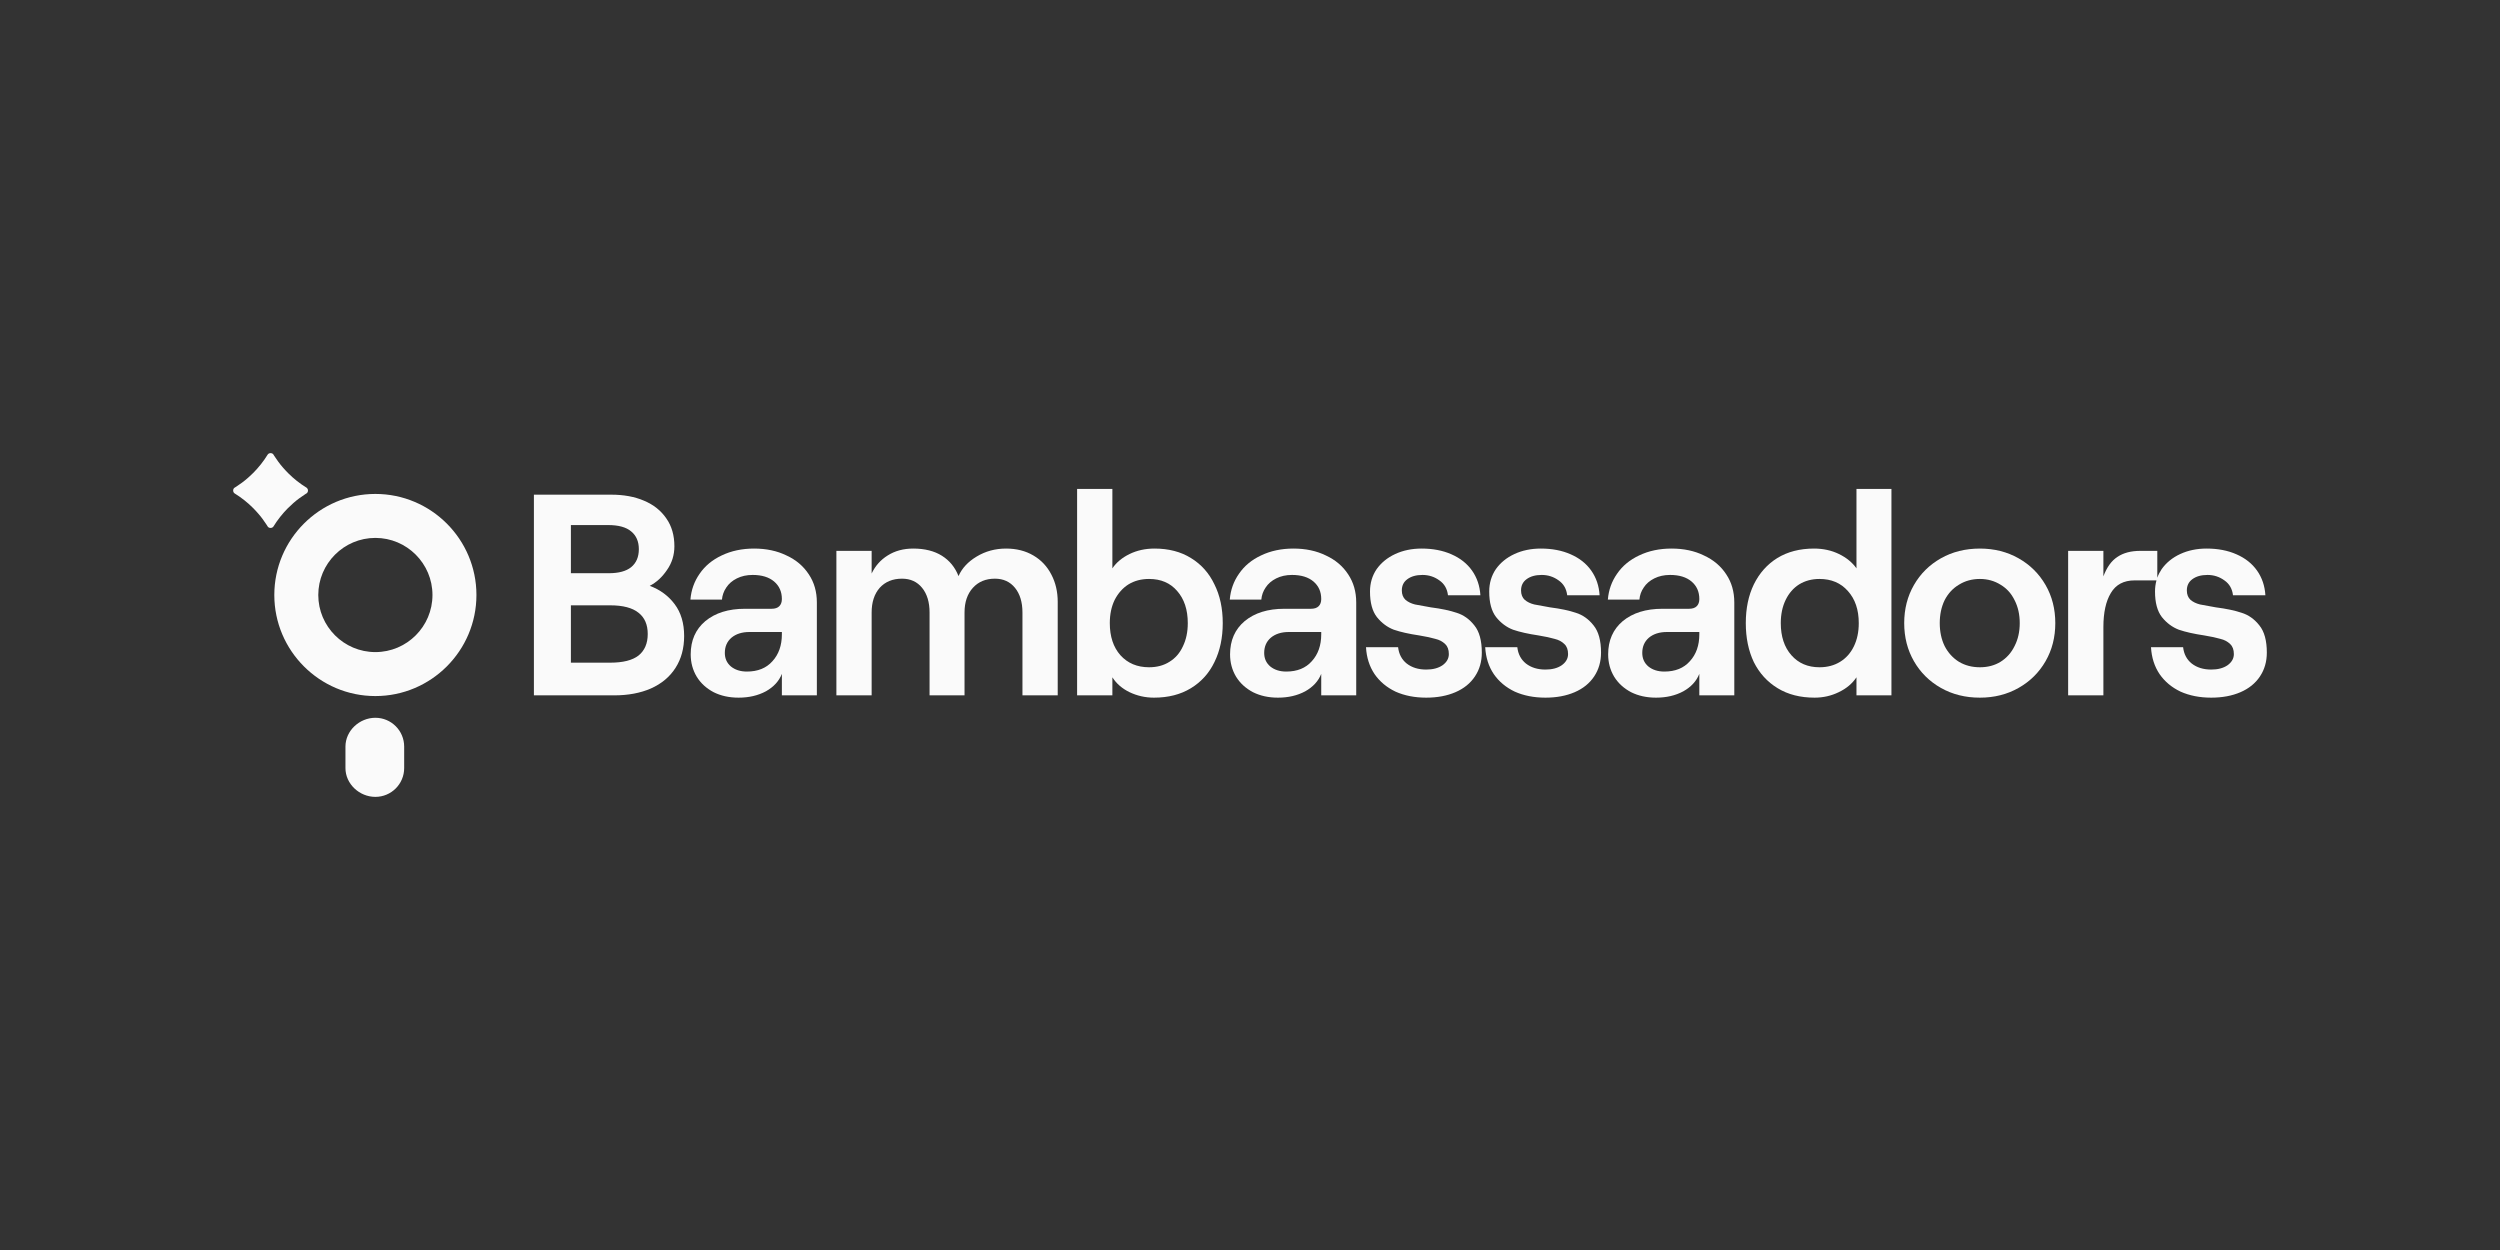 <svg width="160" height="80" viewBox="0 0 160 80" fill="none" xmlns="http://www.w3.org/2000/svg">
<rect x="0" y="0" width="160" height="80" fill="#333333" stroke="none"/>
<path d="M19.711 31.394C19.711 31.467 19.679 31.53 19.627 31.572H19.626C19.611 31.582 19.596 31.591 19.58 31.6C19.565 31.61 19.55 31.619 19.535 31.629H19.534C19.273 31.8 19.02 31.979 18.785 32.188H18.784C18.667 32.293 18.549 32.4 18.436 32.513H18.435C18.078 32.872 17.761 33.271 17.497 33.701C17.417 33.814 17.221 33.819 17.139 33.706C17.119 33.675 17.102 33.646 17.082 33.614C16.911 33.353 16.73 33.098 16.523 32.864C16.418 32.746 16.313 32.628 16.198 32.514L16.197 32.513C15.839 32.152 15.435 31.837 15.007 31.572C14.896 31.491 14.894 31.297 15.006 31.216H15.007C15.036 31.197 15.066 31.179 15.098 31.16H15.099C15.36 30.988 15.613 30.809 15.848 30.6H15.849L15.882 30.571C15.988 30.476 16.094 30.38 16.197 30.276H16.198C16.555 29.917 16.872 29.517 17.136 29.087C17.216 28.974 17.412 28.969 17.494 29.082C17.514 29.113 17.531 29.142 17.551 29.175C17.722 29.436 17.903 29.69 18.11 29.925C18.215 30.043 18.32 30.161 18.435 30.274L18.436 30.276C18.792 30.633 19.191 30.95 19.621 31.212C19.672 31.253 19.713 31.318 19.711 31.394Z" fill="#FAFAFA"/>
<path fill-rule="evenodd" clip-rule="evenodd" d="M72.293 44.301C72.782 44.533 73.302 44.65 73.853 44.65C74.77 44.65 75.559 44.448 76.22 44.044C76.88 43.641 77.382 43.084 77.724 42.374C78.079 41.653 78.256 40.821 78.256 39.879C78.256 38.937 78.079 38.111 77.724 37.402C77.382 36.68 76.88 36.117 76.22 35.714C75.571 35.31 74.794 35.108 73.889 35.108C73.302 35.108 72.77 35.225 72.293 35.457C71.816 35.689 71.449 35.995 71.192 36.374V31.292H68.935V44.503H71.192V43.347C71.449 43.751 71.816 44.069 72.293 44.301ZM74.844 42.356C74.477 42.589 74.042 42.705 73.541 42.705C72.782 42.705 72.171 42.448 71.706 41.934C71.253 41.42 71.027 40.735 71.027 39.879C71.027 39.316 71.131 38.821 71.339 38.393C71.559 37.965 71.853 37.634 72.22 37.402C72.599 37.169 73.039 37.053 73.541 37.053C74.299 37.053 74.898 37.31 75.339 37.824C75.791 38.338 76.018 39.023 76.018 39.879C76.018 40.442 75.914 40.937 75.706 41.365C75.51 41.793 75.223 42.124 74.844 42.356Z" fill="#FAFAFA"/>
<path fill-rule="evenodd" clip-rule="evenodd" d="M39.124 31.659H34.17V44.503H39.308C40.201 44.503 40.984 44.356 41.657 44.063C42.342 43.757 42.868 43.316 43.234 42.742C43.602 42.166 43.785 41.488 43.785 40.705C43.785 39.885 43.583 39.206 43.179 38.668C42.776 38.13 42.244 37.738 41.583 37.494C42.011 37.273 42.378 36.937 42.684 36.484C43.002 36.032 43.161 35.524 43.161 34.962C43.161 34.264 42.99 33.671 42.647 33.182C42.305 32.68 41.828 32.301 41.216 32.044C40.617 31.787 39.919 31.659 39.124 31.659ZM40.867 41.953C40.476 42.258 39.871 42.411 39.051 42.411H36.537V38.741H39.051C39.871 38.741 40.476 38.9 40.867 39.218C41.259 39.524 41.455 39.977 41.455 40.576C41.455 41.176 41.259 41.634 40.867 41.953ZM40.391 36.301C40.072 36.558 39.595 36.686 38.959 36.686H36.537V33.604H38.923C39.583 33.604 40.072 33.738 40.391 34.007C40.721 34.276 40.886 34.656 40.886 35.145C40.886 35.647 40.721 36.032 40.391 36.301Z" fill="#FAFAFA"/>
<path fill-rule="evenodd" clip-rule="evenodd" d="M45.673 44.301C46.138 44.533 46.67 44.65 47.27 44.65C47.93 44.65 48.511 44.515 49.013 44.246C49.514 43.965 49.857 43.592 50.04 43.127V44.503H52.279V38.558C52.279 37.873 52.108 37.273 51.765 36.76C51.422 36.234 50.946 35.83 50.334 35.549C49.734 35.255 49.043 35.108 48.26 35.108C47.49 35.108 46.799 35.255 46.187 35.549C45.588 35.83 45.117 36.221 44.774 36.723C44.432 37.212 44.236 37.763 44.187 38.374H46.205C46.23 38.093 46.322 37.836 46.481 37.604C46.64 37.359 46.866 37.163 47.16 37.017C47.453 36.87 47.789 36.796 48.169 36.796C48.756 36.796 49.215 36.937 49.545 37.218C49.875 37.5 50.04 37.873 50.04 38.338C50.04 38.533 49.985 38.686 49.875 38.797C49.765 38.907 49.6 38.962 49.38 38.962H47.673C46.621 38.962 45.777 39.225 45.141 39.751C44.517 40.277 44.205 40.986 44.205 41.879C44.205 42.405 44.334 42.882 44.591 43.31C44.847 43.726 45.208 44.056 45.673 44.301ZM49.435 42.319C49.043 42.76 48.499 42.98 47.802 42.98C47.386 42.98 47.043 42.87 46.774 42.65C46.517 42.429 46.389 42.142 46.389 41.787C46.389 41.384 46.529 41.059 46.811 40.815C47.104 40.57 47.49 40.448 47.967 40.448H50.04V40.595C50.04 41.304 49.838 41.879 49.435 42.319Z" fill="#FAFAFA"/>
<path d="M53.529 35.255H55.785V36.705C56.018 36.215 56.36 35.83 56.813 35.549C57.278 35.255 57.822 35.108 58.446 35.108C59.18 35.108 59.792 35.261 60.281 35.567C60.77 35.873 61.125 36.307 61.345 36.87C61.565 36.368 61.951 35.952 62.501 35.622C63.064 35.28 63.694 35.108 64.391 35.108C65.052 35.108 65.633 35.255 66.134 35.549C66.636 35.842 67.021 36.252 67.29 36.778C67.559 37.292 67.694 37.873 67.694 38.521V44.503H65.437V39.2C65.437 38.54 65.278 38.014 64.96 37.622C64.642 37.231 64.214 37.035 63.675 37.035C63.088 37.035 62.617 37.231 62.263 37.622C61.908 38.014 61.73 38.54 61.73 39.2V44.503H59.492V39.2C59.492 38.54 59.333 38.014 59.015 37.622C58.697 37.231 58.269 37.035 57.73 37.035C57.131 37.035 56.654 37.231 56.299 37.622C55.957 38.014 55.785 38.54 55.785 39.2V44.503H53.529V35.255Z" fill="#FAFAFA"/>
<path fill-rule="evenodd" clip-rule="evenodd" d="M81.788 44.65C81.189 44.65 80.657 44.533 80.192 44.301C79.727 44.056 79.366 43.726 79.109 43.31C78.853 42.882 78.724 42.405 78.724 41.879C78.724 40.986 79.036 40.277 79.66 39.751C80.296 39.225 81.14 38.962 82.192 38.962H83.898C84.119 38.962 84.284 38.907 84.394 38.797C84.504 38.686 84.559 38.533 84.559 38.338C84.559 37.873 84.394 37.5 84.064 37.218C83.733 36.937 83.275 36.796 82.687 36.796C82.308 36.796 81.972 36.87 81.678 37.017C81.385 37.163 81.158 37.359 80.999 37.604C80.84 37.836 80.749 38.093 80.724 38.374H78.706C78.755 37.763 78.95 37.212 79.293 36.723C79.635 36.221 80.106 35.83 80.706 35.549C81.317 35.255 82.008 35.108 82.779 35.108C83.562 35.108 84.253 35.255 84.853 35.549C85.464 35.83 85.941 36.234 86.284 36.76C86.626 37.273 86.798 37.873 86.798 38.558V44.503H84.559V43.127C84.376 43.592 84.033 43.965 83.531 44.246C83.03 44.515 82.449 44.65 81.788 44.65ZM82.32 42.98C83.018 42.98 83.562 42.76 83.954 42.319C84.357 41.879 84.559 41.304 84.559 40.595V40.448H82.486C82.008 40.448 81.623 40.57 81.33 40.815C81.048 41.059 80.908 41.384 80.908 41.787C80.908 42.142 81.036 42.429 81.293 42.65C81.562 42.87 81.905 42.98 82.32 42.98Z" fill="#FAFAFA"/>
<path d="M89.313 44.264C89.888 44.521 90.543 44.65 91.277 44.65C91.986 44.65 92.61 44.533 93.148 44.301C93.686 44.069 94.102 43.732 94.396 43.292C94.69 42.852 94.836 42.344 94.836 41.769C94.836 40.998 94.677 40.417 94.359 40.026C94.041 39.622 93.662 39.353 93.222 39.218C92.794 39.072 92.243 38.956 91.57 38.87C91.142 38.797 90.806 38.735 90.561 38.686C90.317 38.625 90.115 38.527 89.956 38.393C89.797 38.246 89.717 38.044 89.717 37.787C89.717 37.481 89.833 37.243 90.066 37.072C90.31 36.888 90.635 36.796 91.038 36.796C91.442 36.796 91.803 36.913 92.121 37.145C92.439 37.365 92.622 37.683 92.671 38.099H94.745C94.708 37.5 94.531 36.974 94.213 36.521C93.894 36.069 93.454 35.72 92.891 35.475C92.341 35.231 91.705 35.108 90.983 35.108C90.359 35.108 89.797 35.225 89.295 35.457C88.793 35.689 88.396 36.014 88.102 36.429C87.821 36.845 87.68 37.322 87.68 37.861C87.68 38.57 87.827 39.114 88.121 39.494C88.427 39.873 88.787 40.142 89.203 40.301C89.631 40.448 90.176 40.57 90.836 40.668C91.277 40.741 91.619 40.815 91.864 40.888C92.121 40.949 92.329 41.059 92.488 41.218C92.647 41.365 92.726 41.579 92.726 41.861C92.726 42.142 92.592 42.381 92.323 42.576C92.053 42.76 91.705 42.852 91.277 42.852C90.775 42.852 90.359 42.723 90.029 42.466C89.711 42.209 89.528 41.861 89.478 41.42H87.424C87.46 42.081 87.644 42.656 87.974 43.145C88.304 43.622 88.751 43.995 89.313 44.264Z" fill="#FAFAFA"/>
<path d="M98.906 44.65C98.173 44.65 97.518 44.521 96.943 44.264C96.38 43.995 95.934 43.622 95.604 43.145C95.273 42.656 95.09 42.081 95.053 41.42H97.108C97.157 41.861 97.341 42.209 97.659 42.466C97.989 42.723 98.405 42.852 98.906 42.852C99.335 42.852 99.683 42.76 99.952 42.576C100.222 42.381 100.356 42.142 100.356 41.861C100.356 41.579 100.277 41.365 100.118 41.218C99.959 41.059 99.751 40.949 99.494 40.888C99.249 40.815 98.906 40.741 98.466 40.668C97.806 40.57 97.261 40.448 96.833 40.301C96.417 40.142 96.056 39.873 95.751 39.494C95.457 39.114 95.31 38.57 95.31 37.861C95.31 37.322 95.451 36.845 95.732 36.429C96.026 36.014 96.423 35.689 96.925 35.457C97.426 35.225 97.989 35.108 98.613 35.108C99.335 35.108 99.971 35.231 100.521 35.475C101.084 35.72 101.524 36.069 101.842 36.521C102.16 36.974 102.338 37.5 102.374 38.099H100.301C100.252 37.683 100.069 37.365 99.751 37.145C99.433 36.913 99.072 36.796 98.668 36.796C98.264 36.796 97.94 36.888 97.695 37.072C97.463 37.243 97.347 37.481 97.347 37.787C97.347 38.044 97.426 38.246 97.585 38.393C97.744 38.527 97.946 38.625 98.191 38.686C98.436 38.735 98.772 38.797 99.2 38.87C99.873 38.956 100.423 39.072 100.852 39.218C101.292 39.353 101.671 39.622 101.989 40.026C102.307 40.417 102.466 40.998 102.466 41.769C102.466 42.344 102.319 42.852 102.026 43.292C101.732 43.732 101.316 44.069 100.778 44.301C100.24 44.533 99.616 44.65 98.906 44.65Z" fill="#FAFAFA"/>
<path fill-rule="evenodd" clip-rule="evenodd" d="M104.39 44.301C104.854 44.533 105.387 44.65 105.986 44.65C106.646 44.65 107.228 44.515 107.729 44.246C108.231 43.965 108.573 43.592 108.757 43.127V44.503H110.995V38.558C110.995 37.873 110.824 37.273 110.481 36.76C110.139 36.234 109.662 35.83 109.05 35.549C108.451 35.255 107.76 35.108 106.977 35.108C106.206 35.108 105.515 35.255 104.903 35.549C104.304 35.83 103.833 36.221 103.49 36.723C103.148 37.212 102.952 37.763 102.903 38.374H104.922C104.946 38.093 105.038 37.836 105.197 37.604C105.356 37.359 105.582 37.163 105.876 37.017C106.169 36.87 106.506 36.796 106.885 36.796C107.472 36.796 107.931 36.937 108.261 37.218C108.591 37.5 108.757 37.873 108.757 38.338C108.757 38.533 108.702 38.686 108.591 38.797C108.481 38.907 108.316 38.962 108.096 38.962H106.39C105.338 38.962 104.494 39.225 103.857 39.751C103.234 40.277 102.922 40.986 102.922 41.879C102.922 42.405 103.05 42.882 103.307 43.31C103.564 43.726 103.925 44.056 104.39 44.301ZM108.151 42.319C107.76 42.76 107.215 42.98 106.518 42.98C106.102 42.98 105.76 42.87 105.49 42.65C105.234 42.429 105.105 42.142 105.105 41.787C105.105 41.384 105.246 41.059 105.527 40.815C105.821 40.57 106.206 40.448 106.683 40.448H108.757V40.595C108.757 41.304 108.555 41.879 108.151 42.319Z" fill="#FAFAFA"/>
<path fill-rule="evenodd" clip-rule="evenodd" d="M116.135 44.65C115.217 44.65 114.428 44.448 113.768 44.044C113.107 43.641 112.6 43.084 112.245 42.374C111.902 41.653 111.731 40.821 111.731 39.879C111.731 38.937 111.902 38.111 112.245 37.402C112.6 36.68 113.101 36.117 113.749 35.714C114.41 35.31 115.193 35.108 116.098 35.108C116.685 35.108 117.217 35.225 117.694 35.457C118.172 35.689 118.545 35.995 118.814 36.374V31.292H121.052V44.503H118.814V43.347C118.545 43.751 118.165 44.069 117.676 44.301C117.199 44.533 116.685 44.65 116.135 44.65ZM116.447 42.705C116.948 42.705 117.389 42.589 117.768 42.356C118.147 42.124 118.441 41.793 118.649 41.365C118.857 40.937 118.961 40.442 118.961 39.879C118.961 39.023 118.728 38.338 118.263 37.824C117.811 37.31 117.205 37.053 116.447 37.053C115.957 37.053 115.523 37.169 115.144 37.402C114.777 37.634 114.49 37.965 114.282 38.393C114.074 38.821 113.97 39.316 113.97 39.879C113.97 40.735 114.196 41.42 114.649 41.934C115.101 42.448 115.701 42.705 116.447 42.705Z" fill="#FAFAFA"/>
<path fill-rule="evenodd" clip-rule="evenodd" d="M124.217 44.026C124.951 44.442 125.783 44.65 126.713 44.65C127.63 44.65 128.456 44.442 129.19 44.026C129.924 43.61 130.499 43.041 130.915 42.319C131.331 41.598 131.539 40.784 131.539 39.879C131.539 38.974 131.331 38.16 130.915 37.439C130.499 36.717 129.924 36.148 129.19 35.732C128.456 35.316 127.63 35.108 126.713 35.108C125.783 35.108 124.951 35.316 124.217 35.732C123.483 36.148 122.908 36.717 122.493 37.439C122.077 38.16 121.869 38.974 121.869 39.879C121.869 40.784 122.077 41.598 122.493 42.319C122.908 43.041 123.483 43.61 124.217 44.026ZM128.034 42.356C127.655 42.589 127.214 42.705 126.713 42.705C126.211 42.705 125.765 42.589 125.373 42.356C124.982 42.111 124.676 41.775 124.456 41.347C124.248 40.919 124.144 40.429 124.144 39.879C124.144 39.329 124.248 38.839 124.456 38.411C124.676 37.983 124.982 37.653 125.373 37.42C125.765 37.176 126.211 37.053 126.713 37.053C127.202 37.053 127.642 37.176 128.034 37.42C128.425 37.653 128.725 37.983 128.933 38.411C129.153 38.839 129.263 39.329 129.263 39.879C129.263 40.429 129.153 40.919 128.933 41.347C128.725 41.775 128.425 42.111 128.034 42.356Z" fill="#FAFAFA"/>
<path d="M136.617 37.145C135.92 37.145 135.413 37.414 135.095 37.952C134.776 38.478 134.617 39.206 134.617 40.136V44.503H132.361V35.255H134.617V36.888C134.838 36.301 135.137 35.885 135.517 35.641C135.896 35.384 136.385 35.255 136.984 35.255H138.067V36.975C138.135 36.782 138.227 36.601 138.343 36.429C138.637 36.014 139.034 35.689 139.536 35.457C140.037 35.225 140.6 35.108 141.224 35.108C141.946 35.108 142.582 35.231 143.132 35.475C143.695 35.72 144.135 36.069 144.453 36.521C144.771 36.974 144.949 37.5 144.985 38.099H142.912C142.863 37.683 142.68 37.365 142.362 37.145C142.043 36.913 141.683 36.796 141.279 36.796C140.875 36.796 140.551 36.888 140.306 37.072C140.074 37.243 139.958 37.481 139.958 37.787C139.958 38.044 140.037 38.246 140.196 38.393C140.355 38.527 140.557 38.625 140.802 38.686C141.047 38.735 141.383 38.797 141.811 38.87C142.484 38.956 143.034 39.072 143.462 39.218C143.903 39.353 144.282 39.622 144.6 40.026C144.918 40.417 145.077 40.998 145.077 41.769C145.077 42.344 144.93 42.852 144.637 43.292C144.343 43.732 143.927 44.069 143.389 44.301C142.851 44.533 142.227 44.65 141.517 44.65C140.784 44.65 140.129 44.521 139.554 44.264C138.991 43.995 138.545 43.622 138.215 43.145C137.884 42.656 137.701 42.081 137.664 41.42H139.719C139.768 41.861 139.952 42.209 140.27 42.466C140.6 42.723 141.016 42.852 141.517 42.852C141.946 42.852 142.294 42.76 142.563 42.576C142.832 42.381 142.967 42.142 142.967 41.861C142.967 41.579 142.888 41.365 142.728 41.218C142.569 41.059 142.362 40.949 142.105 40.888C141.86 40.815 141.517 40.741 141.077 40.668C140.417 40.57 139.872 40.448 139.444 40.301C139.028 40.142 138.667 39.873 138.361 39.494C138.068 39.114 137.921 38.57 137.921 37.861C137.921 37.609 137.952 37.37 138.014 37.145H136.617Z" fill="#FAFAFA"/>
<path fill-rule="evenodd" clip-rule="evenodd" d="M17.556 38.08C17.556 41.645 20.457 44.548 24.024 44.548C27.59 44.548 30.492 41.645 30.492 38.08C30.492 34.514 27.591 31.612 24.024 31.612C20.458 31.612 17.556 34.513 17.556 38.08ZM20.37 38.08C20.37 36.065 22.009 34.426 24.024 34.426C26.039 34.426 27.678 36.065 27.678 38.08C27.678 40.095 26.039 41.734 24.024 41.734C22.009 41.734 20.37 40.095 20.37 38.08Z" fill="#FAFAFA"/>
<path d="M24.024 45.938C25.042 45.938 25.867 46.764 25.867 47.782V49.157C25.867 50.175 25.042 51 24.024 51C23.006 51 22.109 50.175 22.109 49.157V47.782C22.109 46.764 23.006 45.938 24.024 45.938Z" fill="#FAFAFA"/>
</svg>
